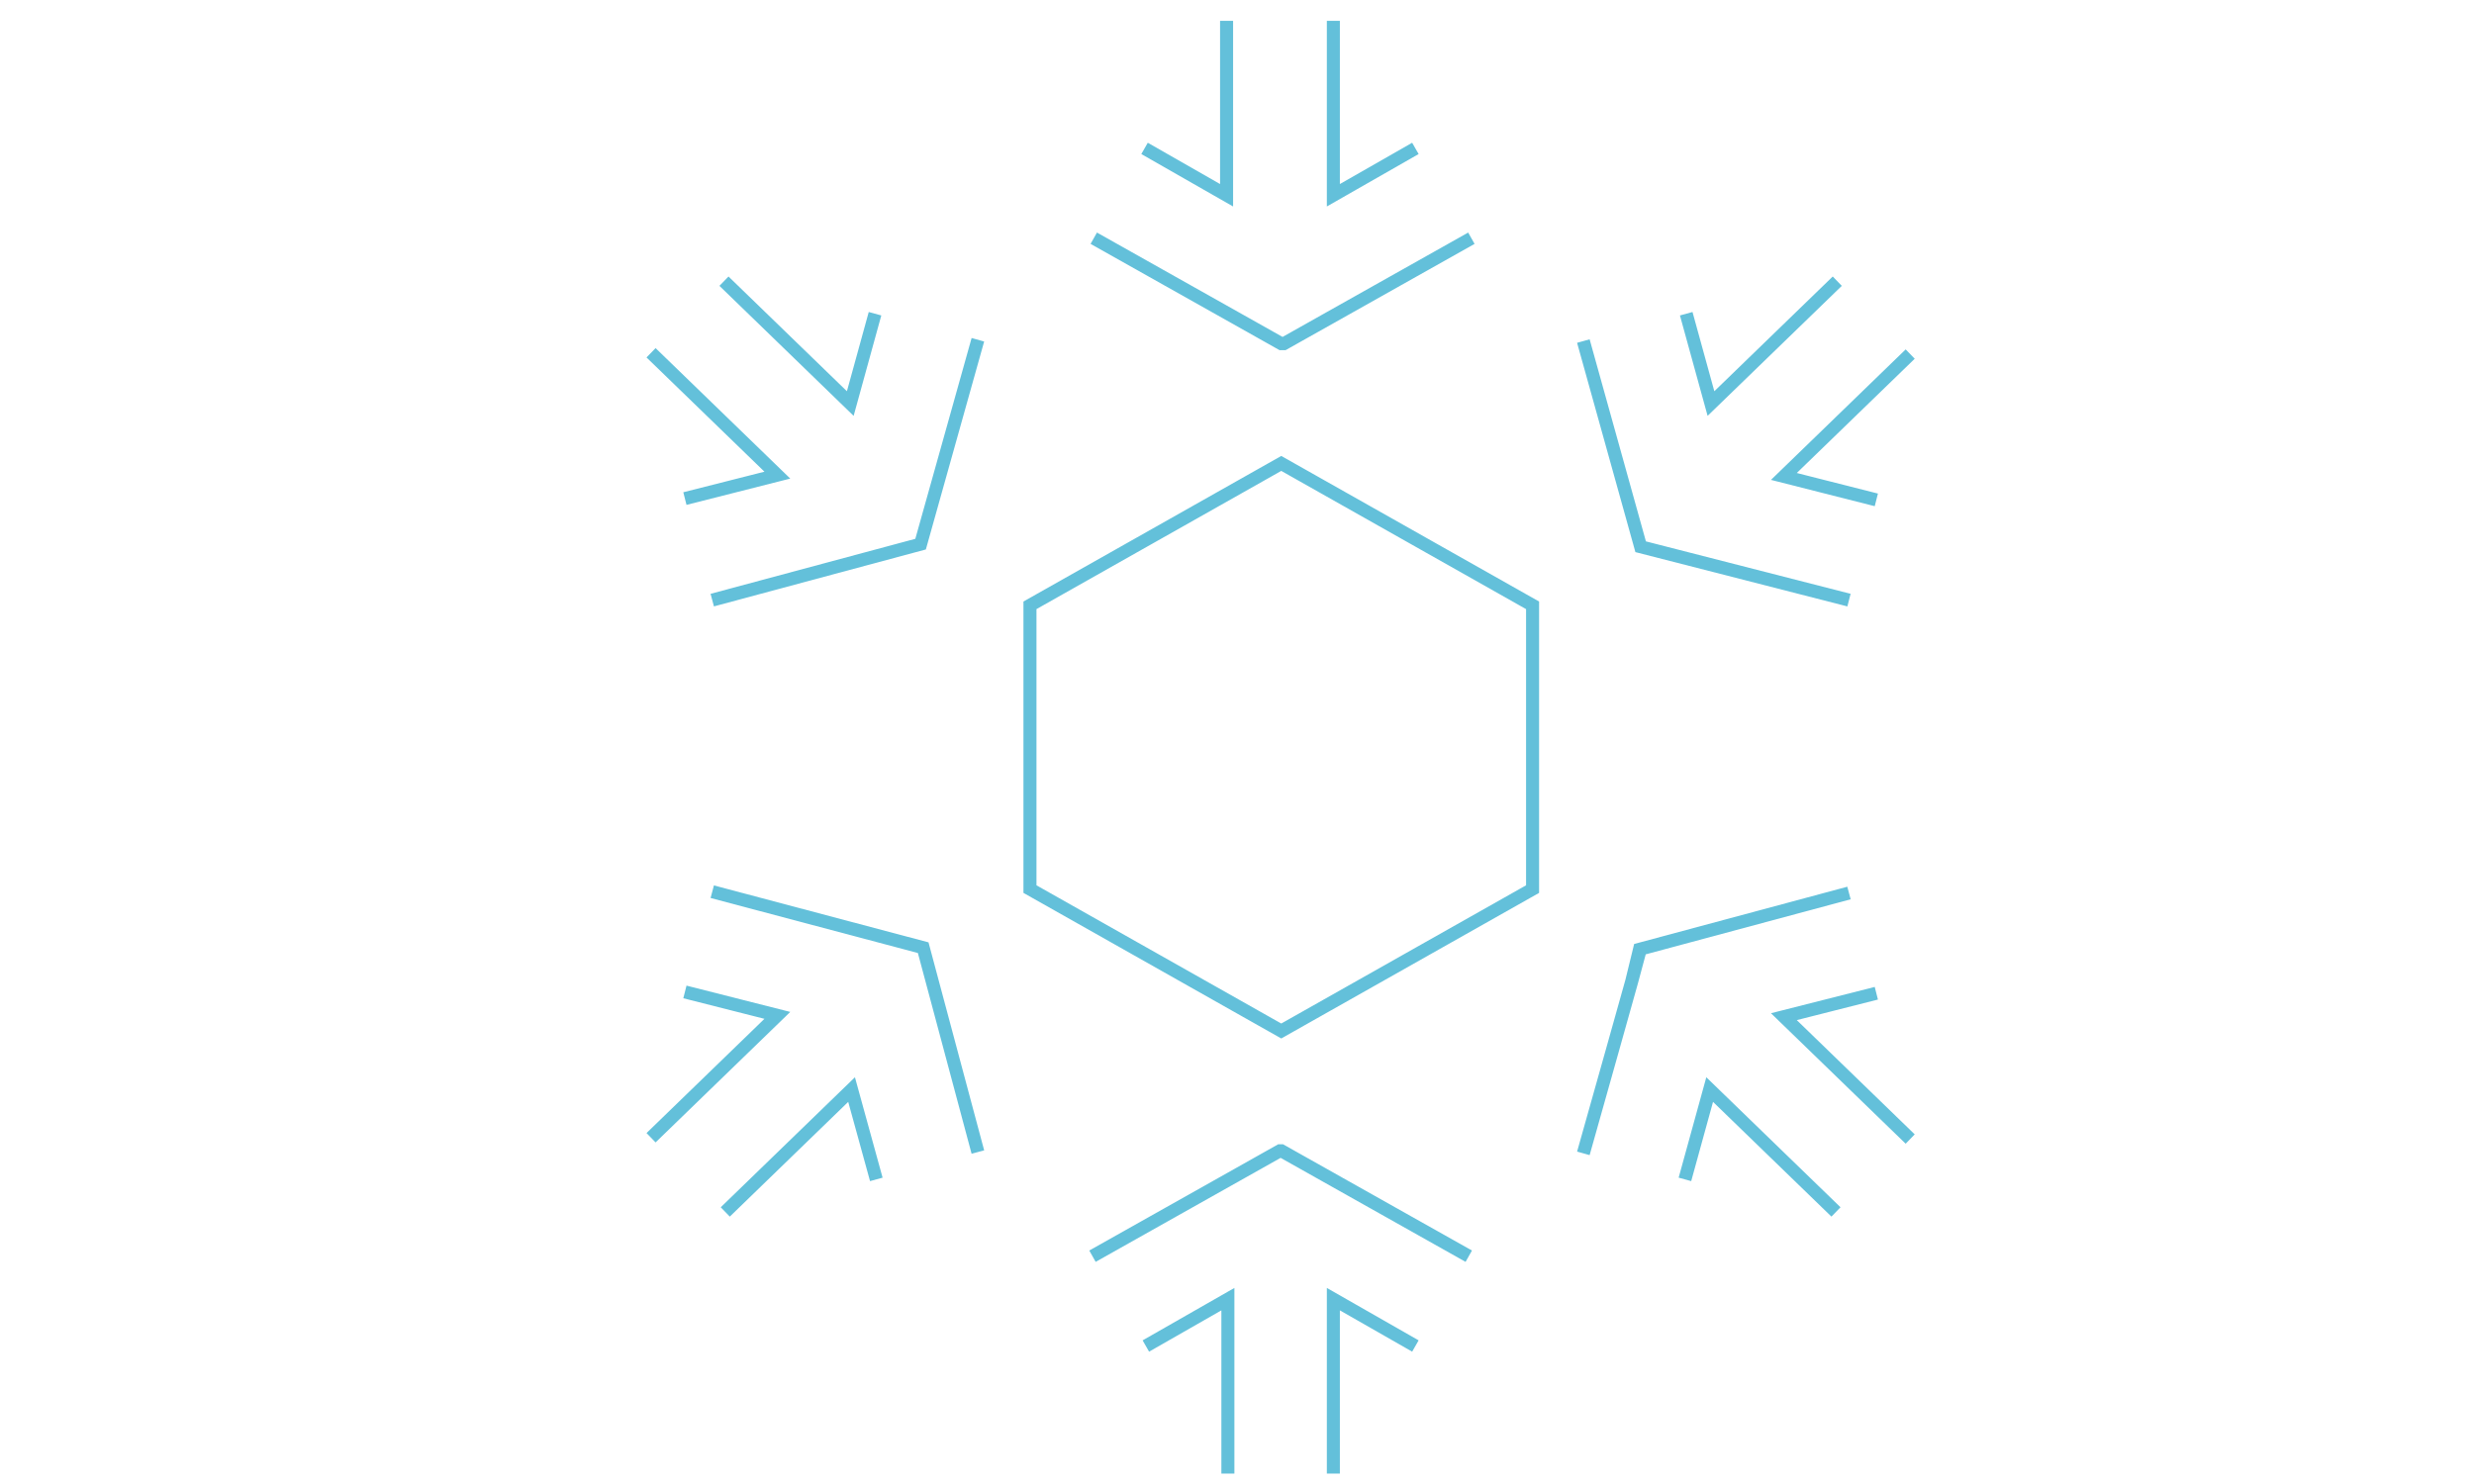 <?xml version="1.0" encoding="UTF-8"?>
<svg xmlns="http://www.w3.org/2000/svg" id="Calque_1" data-name="Calque 1" version="1.1" viewBox="0 0 190 114">
  <defs>
    <style>
      .cls-1 {
        fill: none;
        stroke: #63c0da;
        stroke-miterlimit: 10;
      }
    </style>
  </defs>
  <path class="cls-1" d="M117.7,68.3l-19.3,10.9-19.3-10.9v-21.8l19.3-10.9,19.3,10.9v21.8ZM144.1,38.4l-7.1-1.8,9.7-9.4M141.1,21.6l-9.7,9.4-1.9-6.9M121.6,26.2l4.4,15.8,16,4.1M50,27.1l9.7,9.4-7.1,1.8M54.7,46.1l16-4.3,4.4-15.7M67.2,24.1l-1.9,6.9-9.7-9.4M94.2,1.6v13.4l-6.3-3.6M84,18.3l14.4,8.1h.2l14.4-8.1M108.7,11.4l-6.3,3.6V1.6M129.4,90.6l1.9-6.9,9.7,9.4M146.7,87.5l-9.7-9.4,7.1-1.8M142,68.6l-16,4.3h0c0,.1-4.4,15.7-4.4,15.7M52.6,76.2l7.1,1.8-9.7,9.4M55.7,93.1l9.7-9.4,1.9,6.9M75.1,88.5l-4.2-15.7h0l-16.2-4.3M88,103.4l6.3-3.6v13.4M102.4,113.2v-13.4l6.3,3.6M112.8,96.5l-14.4-8.1h-.1l-14.4,8.1"></path>
</svg>
